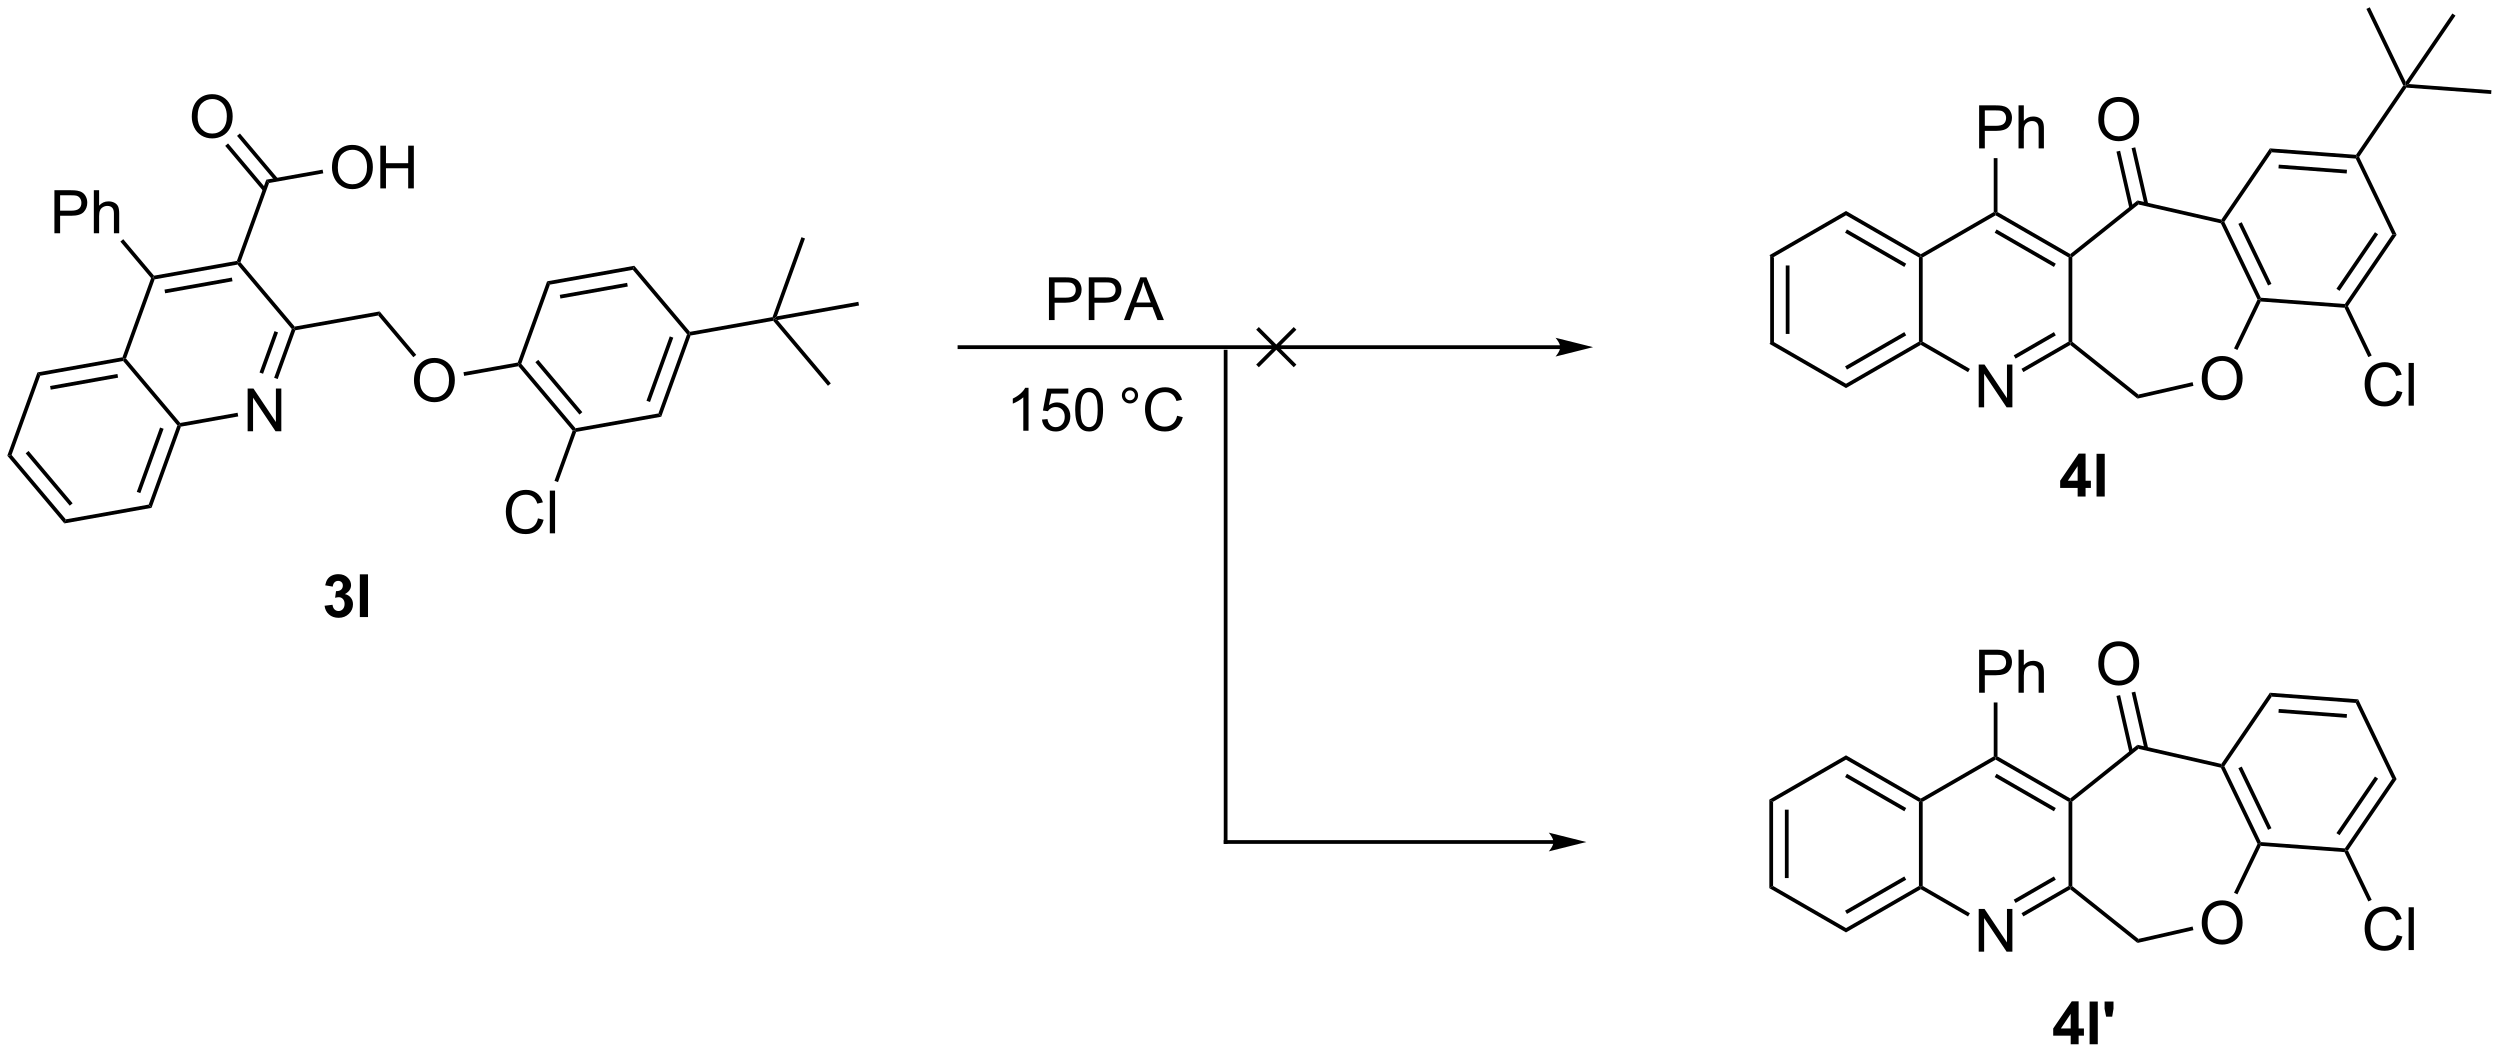 <?xml version="1.0" encoding="UTF-8"?>
<!DOCTYPE svg PUBLIC '-//W3C//DTD SVG 1.0//EN'
          'http://www.w3.org/TR/2001/REC-SVG-20010904/DTD/svg10.dtd'>
<svg stroke-dasharray="none" shape-rendering="auto" xmlns="http://www.w3.org/2000/svg" font-family="'Dialog'" text-rendering="auto" width="913" fill-opacity="1" color-interpolation="auto" color-rendering="auto" preserveAspectRatio="xMidYMid meet" font-size="12px" viewBox="0 0 913 385" fill="black" xmlns:xlink="http://www.w3.org/1999/xlink" stroke="black" image-rendering="auto" stroke-miterlimit="10" stroke-linecap="square" stroke-linejoin="miter" font-style="normal" stroke-width="1" height="385" stroke-dashoffset="0" font-weight="normal" stroke-opacity="1"
><!--Generated by the Batik Graphics2D SVG Generator--><defs id="genericDefs"
  /><g
  ><defs id="defs1"
    ><clipPath clipPathUnits="userSpaceOnUse" id="clipPath1"
      ><path d="M0.646 0.646 L342.837 0.646 L342.837 144.653 L0.646 144.653 L0.646 0.646 Z"
      /></clipPath
      ><clipPath clipPathUnits="userSpaceOnUse" id="clipPath2"
      ><path d="M-1.16 18.027 L-1.16 158.03 L331.517 158.03 L331.517 18.027 Z"
      /></clipPath
    ></defs
    ><g transform="scale(2.667,2.667) translate(-0.646,-0.646) matrix(1.029,0,0,1.029,1.839,-17.896)"
    ><path d="M234.407 52.01 L234.907 52.299 L234.907 63.51 L234.407 63.799 ZM236.477 53.35 L236.477 62.459 L236.977 62.459 L236.977 53.35 Z" stroke="none" clip-path="url(#clipPath2)"
    /></g
    ><g transform="matrix(2.743,0,0,2.743,3.181,-49.446)"
    ><path d="M234.407 63.799 L234.907 63.51 L244.616 69.116 L244.616 69.693 Z" stroke="none" clip-path="url(#clipPath2)"
    /></g
    ><g transform="matrix(2.743,0,0,2.743,3.181,-49.446)"
    ><path d="M244.616 69.693 L244.616 69.116 L254.325 63.51 L254.575 63.655 L254.575 63.943 ZM244.741 67.231 L252.63 62.676 L252.38 62.243 L244.491 66.798 Z" stroke="none" clip-path="url(#clipPath2)"
    /></g
    ><g transform="matrix(2.743,0,0,2.743,3.181,-49.446)"
    ><path d="M254.825 63.51 L254.575 63.655 L254.325 63.51 L254.325 52.299 L254.575 52.155 L254.825 52.299 Z" stroke="none" clip-path="url(#clipPath2)"
    /></g
    ><g transform="matrix(2.743,0,0,2.743,3.181,-49.446)"
    ><path d="M254.575 51.866 L254.575 52.155 L254.325 52.299 L244.616 46.693 L244.616 46.116 ZM252.63 53.133 L244.741 48.578 L244.491 49.011 L252.38 53.566 Z" stroke="none" clip-path="url(#clipPath2)"
    /></g
    ><g transform="matrix(2.743,0,0,2.743,3.181,-49.446)"
    ><path d="M244.616 46.116 L244.616 46.693 L234.907 52.299 L234.407 52.01 Z" stroke="none" clip-path="url(#clipPath2)"
    /></g
    ><g transform="matrix(2.743,0,0,2.743,3.181,-49.446)"
    ><path d="M262.283 72.255 L262.283 66.564 L263.057 66.564 L266.046 71.031 L266.046 66.564 L266.768 66.564 L266.768 72.255 L265.994 72.255 L263.005 67.783 L263.005 72.255 L262.283 72.255 Z" stroke="none" clip-path="url(#clipPath2)"
    /></g
    ><g transform="matrix(2.743,0,0,2.743,3.181,-49.446)"
    ><path d="M254.575 63.943 L254.575 63.655 L254.825 63.51 L261.112 67.14 L260.862 67.573 Z" stroke="none" clip-path="url(#clipPath2)"
    /></g
    ><g transform="matrix(2.743,0,0,2.743,3.181,-49.446)"
    ><path d="M268.228 67.561 L267.978 67.128 L274.244 63.51 L274.494 63.655 L274.471 63.956 ZM267.192 65.769 L272.549 62.676 L272.299 62.243 L266.942 65.335 Z" stroke="none" clip-path="url(#clipPath2)"
    /></g
    ><g transform="matrix(2.743,0,0,2.743,3.181,-49.446)"
    ><path d="M274.744 63.534 L274.494 63.655 L274.244 63.51 L274.244 52.299 L274.494 52.155 L274.744 52.275 Z" stroke="none" clip-path="url(#clipPath2)"
    /></g
    ><g transform="matrix(2.743,0,0,2.743,3.181,-49.446)"
    ><path d="M274.471 51.853 L274.494 52.155 L274.244 52.299 L264.534 46.693 L264.534 46.405 L264.784 46.26 ZM272.549 53.133 L264.659 48.578 L264.409 49.011 L272.299 53.566 Z" stroke="none" clip-path="url(#clipPath2)"
    /></g
    ><g transform="matrix(2.743,0,0,2.743,3.181,-49.446)"
    ><path d="M264.284 46.26 L264.534 46.405 L264.534 46.693 L254.825 52.299 L254.575 52.155 L254.575 51.866 Z" stroke="none" clip-path="url(#clipPath2)"
    /></g
    ><g transform="matrix(2.743,0,0,2.743,3.181,-49.446)"
    ><path d="M291.977 68.444 Q291.977 67.026 292.738 66.226 Q293.498 65.424 294.702 65.424 Q295.488 65.424 296.12 65.802 Q296.754 66.177 297.085 66.85 Q297.419 67.523 297.419 68.377 Q297.419 69.244 297.07 69.927 Q296.72 70.61 296.079 70.962 Q295.439 71.314 294.697 71.314 Q293.894 71.314 293.26 70.926 Q292.629 70.535 292.303 69.865 Q291.977 69.192 291.977 68.444 ZM292.753 68.454 Q292.753 69.484 293.304 70.077 Q293.858 70.667 294.694 70.667 Q295.543 70.667 296.091 70.069 Q296.643 69.472 296.643 68.374 Q296.643 67.678 296.407 67.161 Q296.172 66.643 295.719 66.358 Q295.269 66.071 294.704 66.071 Q293.905 66.071 293.328 66.622 Q292.753 67.171 292.753 68.454 Z" stroke="none" clip-path="url(#clipPath2)"
    /></g
    ><g transform="matrix(2.743,0,0,2.743,3.181,-49.446)"
    ><path d="M274.471 63.956 L274.494 63.655 L274.744 63.534 L283.547 70.554 L283.423 71.095 Z" stroke="none" clip-path="url(#clipPath2)"
    /></g
    ><g transform="matrix(2.743,0,0,2.743,3.181,-49.446)"
    ><path d="M283.423 71.095 L283.547 70.554 L290.76 68.908 L290.871 69.395 Z" stroke="none" clip-path="url(#clipPath2)"
    /></g
    ><g transform="matrix(2.743,0,0,2.743,3.181,-49.446)"
    ><path d="M296.727 64.626 L296.277 64.409 L299.409 57.905 L299.686 57.905 L299.837 58.167 Z" stroke="none" clip-path="url(#clipPath2)"
    /></g
    ><g transform="matrix(2.743,0,0,2.743,3.181,-49.446)"
    ><path d="M299.849 57.666 L299.686 57.905 L299.409 57.905 L294.524 47.761 L294.697 47.544 L294.984 47.565 ZM301.258 55.821 L297.305 47.614 L296.855 47.831 L300.807 56.038 Z" stroke="none" clip-path="url(#clipPath2)"
    /></g
    ><g transform="matrix(2.743,0,0,2.743,3.181,-49.446)"
    ><path d="M294.586 47.262 L294.697 47.544 L294.524 47.761 L283.547 45.255 L283.423 44.714 Z" stroke="none" clip-path="url(#clipPath2)"
    /></g
    ><g transform="matrix(2.743,0,0,2.743,3.181,-49.446)"
    ><path d="M283.423 44.714 L283.547 45.255 L274.744 52.275 L274.494 52.155 L274.471 51.853 Z" stroke="none" clip-path="url(#clipPath2)"
    /></g
    ><g transform="matrix(2.743,0,0,2.743,3.181,-49.446)"
    ><path d="M299.837 58.167 L299.686 57.905 L299.849 57.666 L311.029 58.504 L311.154 58.764 L310.991 59.003 Z" stroke="none" clip-path="url(#clipPath2)"
    /></g
    ><g transform="matrix(2.743,0,0,2.743,3.181,-49.446)"
    ><path d="M311.442 58.786 L311.154 58.764 L311.029 58.504 L317.344 49.241 L317.92 49.284 ZM310.324 56.751 L315.455 49.224 L315.042 48.943 L309.91 56.47 Z" stroke="none" clip-path="url(#clipPath2)"
    /></g
    ><g transform="matrix(2.743,0,0,2.743,3.181,-49.446)"
    ><path d="M317.92 49.284 L317.344 49.241 L312.48 39.14 L312.643 38.901 L312.93 38.923 Z" stroke="none" clip-path="url(#clipPath2)"
    /></g
    ><g transform="matrix(2.743,0,0,2.743,3.181,-49.446)"
    ><path d="M312.517 38.641 L312.643 38.901 L312.48 39.14 L301.3 38.302 L301.05 37.782 ZM311.315 40.627 L302.231 39.946 L302.193 40.445 L311.277 41.125 Z" stroke="none" clip-path="url(#clipPath2)"
    /></g
    ><g transform="matrix(2.743,0,0,2.743,3.181,-49.446)"
    ><path d="M301.05 37.782 L301.3 38.302 L294.984 47.565 L294.697 47.544 L294.586 47.262 Z" stroke="none" clip-path="url(#clipPath2)"
    /></g
    ><g transform="matrix(2.743,0,0,2.743,3.181,-49.446)"
    ><path d="M278.207 33.955 Q278.207 32.537 278.968 31.737 Q279.729 30.935 280.932 30.935 Q281.719 30.935 282.35 31.313 Q282.984 31.688 283.315 32.361 Q283.649 33.034 283.649 33.888 Q283.649 34.755 283.3 35.438 Q282.95 36.121 282.309 36.473 Q281.67 36.825 280.927 36.825 Q280.125 36.825 279.49 36.437 Q278.859 36.046 278.533 35.376 Q278.207 34.703 278.207 33.955 ZM278.983 33.965 Q278.983 34.995 279.534 35.588 Q280.088 36.178 280.924 36.178 Q281.773 36.178 282.322 35.58 Q282.873 34.982 282.873 33.885 Q282.873 33.189 282.637 32.671 Q282.402 32.154 281.949 31.869 Q281.499 31.582 280.935 31.582 Q280.135 31.582 279.558 32.133 Q278.983 32.682 278.983 33.965 Z" stroke="none" clip-path="url(#clipPath2)"
    /></g
    ><g transform="matrix(2.743,0,0,2.743,3.181,-49.446)"
    ><path d="M284.848 45.184 L283.126 37.641 L282.639 37.752 L284.361 45.296 ZM282.831 45.645 L281.109 38.101 L280.622 38.213 L282.343 45.756 Z" stroke="none" clip-path="url(#clipPath2)"
    /></g
    ><g transform="matrix(2.743,0,0,2.743,3.181,-49.446)"
    ><path d="M138.496 60.642 L138.496 54.951 L140.644 54.951 Q141.211 54.951 141.509 55.005 Q141.928 55.075 142.21 55.272 Q142.495 55.466 142.668 55.821 Q142.841 56.173 142.841 56.597 Q142.841 57.322 142.378 57.826 Q141.917 58.328 140.709 58.328 L139.249 58.328 L139.249 60.642 L138.496 60.642 ZM139.249 57.656 L140.722 57.656 Q141.452 57.656 141.757 57.384 Q142.065 57.112 142.065 56.62 Q142.065 56.263 141.884 56.01 Q141.703 55.753 141.408 55.673 Q141.219 55.621 140.706 55.621 L139.249 55.621 L139.249 57.656 ZM143.799 60.642 L143.799 54.951 L145.947 54.951 Q146.514 54.951 146.811 55.005 Q147.231 55.075 147.512 55.272 Q147.797 55.466 147.971 55.821 Q148.144 56.173 148.144 56.597 Q148.144 57.322 147.681 57.826 Q147.22 58.328 146.012 58.328 L144.552 58.328 L144.552 60.642 L143.799 60.642 ZM144.552 57.656 L146.024 57.656 Q146.754 57.656 147.06 57.384 Q147.368 57.112 147.368 56.62 Q147.368 56.263 147.186 56.01 Q147.005 55.753 146.71 55.673 Q146.521 55.621 146.009 55.621 L144.552 55.621 L144.552 57.656 ZM148.475 60.642 L150.662 54.951 L151.475 54.951 L153.804 60.642 L152.945 60.642 L152.282 58.918 L149.901 58.918 L149.278 60.642 L148.475 60.642 ZM150.119 58.305 L152.049 58.305 L151.454 56.729 Q151.182 56.01 151.05 55.549 Q150.941 56.095 150.745 56.636 L150.119 58.305 Z" stroke="none" clip-path="url(#clipPath2)"
    /></g
    ><g transform="matrix(2.743,0,0,2.743,3.181,-49.446)"
    ><path d="M135.779 75.376 L135.081 75.376 L135.081 70.922 Q134.827 71.163 134.418 71.404 Q134.009 71.644 133.683 71.766 L133.683 71.091 Q134.268 70.814 134.706 70.423 Q135.145 70.03 135.329 69.662 L135.779 69.662 L135.779 75.376 ZM137.569 73.886 L138.301 73.823 Q138.384 74.359 138.679 74.628 Q138.977 74.897 139.396 74.897 Q139.901 74.897 140.25 74.517 Q140.599 74.137 140.599 73.508 Q140.599 72.91 140.263 72.566 Q139.929 72.219 139.386 72.219 Q139.047 72.219 138.775 72.374 Q138.503 72.527 138.348 72.77 L137.693 72.685 L138.244 69.763 L141.073 69.763 L141.073 70.431 L138.803 70.431 L138.495 71.96 Q139.008 71.603 139.572 71.603 Q140.317 71.603 140.83 72.121 Q141.342 72.636 141.342 73.446 Q141.342 74.219 140.892 74.781 Q140.343 75.475 139.396 75.475 Q138.62 75.475 138.128 75.04 Q137.639 74.602 137.569 73.886 ZM141.99 72.568 Q141.99 71.559 142.197 70.946 Q142.404 70.33 142.813 69.996 Q143.225 69.662 143.846 69.662 Q144.304 69.662 144.648 69.846 Q144.995 70.03 145.22 70.379 Q145.445 70.726 145.572 71.225 Q145.701 71.722 145.701 72.568 Q145.701 73.57 145.494 74.186 Q145.29 74.802 144.878 75.138 Q144.47 75.475 143.846 75.475 Q143.023 75.475 142.552 74.882 Q141.99 74.173 141.99 72.568 ZM142.707 72.568 Q142.707 73.971 143.036 74.434 Q143.364 74.897 143.846 74.897 Q144.327 74.897 144.653 74.432 Q144.982 73.966 144.982 72.568 Q144.982 71.163 144.653 70.703 Q144.327 70.239 143.838 70.239 Q143.357 70.239 143.07 70.648 Q142.707 71.168 142.707 72.568 Z" stroke="none" clip-path="url(#clipPath2)"
    /></g
    ><g transform="matrix(2.743,0,0,2.743,3.181,-49.446)"
    ><path d="M148.206 70.664 Q148.206 70.216 148.522 69.903 Q148.84 69.587 149.283 69.587 Q149.733 69.587 150.046 69.903 Q150.362 70.216 150.362 70.664 Q150.362 71.109 150.044 71.427 Q149.728 71.743 149.283 71.743 Q148.84 71.743 148.522 71.43 Q148.206 71.114 148.206 70.664 ZM148.631 70.664 Q148.631 70.935 148.822 71.127 Q149.014 71.318 149.285 71.318 Q149.555 71.318 149.746 71.127 Q149.938 70.935 149.938 70.664 Q149.938 70.392 149.746 70.2 Q149.555 70.006 149.285 70.006 Q149.014 70.006 148.822 70.2 Q148.631 70.392 148.631 70.664 ZM155.562 73.381 L156.315 73.57 Q156.08 74.499 155.464 74.988 Q154.848 75.475 153.96 75.475 Q153.039 75.475 152.462 75.099 Q151.888 74.724 151.585 74.015 Q151.285 73.303 151.285 72.488 Q151.285 71.598 151.624 70.938 Q151.965 70.275 152.591 69.931 Q153.218 69.587 153.971 69.587 Q154.825 69.587 155.407 70.022 Q155.989 70.457 156.22 71.246 L155.477 71.419 Q155.28 70.798 154.903 70.516 Q154.527 70.231 153.955 70.231 Q153.3 70.231 152.858 70.547 Q152.418 70.86 152.239 71.391 Q152.061 71.921 152.061 72.483 Q152.061 73.21 152.273 73.751 Q152.485 74.292 152.93 74.561 Q153.378 74.828 153.898 74.828 Q154.53 74.828 154.967 74.463 Q155.407 74.098 155.562 73.381 Z" stroke="none" clip-path="url(#clipPath2)"
    /></g
    ><g transform="matrix(2.743,0,0,2.743,3.181,-49.446)"
    ><path d="M-0.188 78.697 L0.381 78.595 L7.604 87.17 L7.407 87.713 ZM2.259 78.388 L8.127 85.355 L8.51 85.033 L2.641 78.065 Z" stroke="none" clip-path="url(#clipPath2)"
    /></g
    ><g transform="matrix(2.743,0,0,2.743,3.181,-49.446)"
    ><path d="M7.407 87.713 L7.604 87.17 L18.641 85.203 L19.013 85.644 Z" stroke="none" clip-path="url(#clipPath2)"
    /></g
    ><g transform="matrix(2.743,0,0,2.743,3.181,-49.446)"
    ><path d="M19.013 85.644 L18.641 85.203 L22.456 74.66 L22.74 74.609 L22.926 74.83 ZM17.522 83.68 L20.622 75.114 L20.151 74.944 L17.052 83.51 Z" stroke="none" clip-path="url(#clipPath2)"
    /></g
    ><g transform="matrix(2.743,0,0,2.743,3.181,-49.446)"
    ><path d="M22.838 74.338 L22.74 74.609 L22.456 74.66 L15.233 66.085 L15.331 65.814 L15.615 65.763 Z" stroke="none" clip-path="url(#clipPath2)"
    /></g
    ><g transform="matrix(2.743,0,0,2.743,3.181,-49.446)"
    ><path d="M15.145 65.593 L15.331 65.814 L15.233 66.085 L4.196 68.053 L3.824 67.611 ZM14.474 67.815 L5.506 69.414 L5.593 69.906 L14.562 68.308 Z" stroke="none" clip-path="url(#clipPath2)"
    /></g
    ><g transform="matrix(2.743,0,0,2.743,3.181,-49.446)"
    ><path d="M3.824 67.611 L4.196 68.053 L0.381 78.595 L-0.188 78.697 Z" stroke="none" clip-path="url(#clipPath2)"
    /></g
    ><g transform="matrix(2.743,0,0,2.743,3.181,-49.446)"
    ><path d="M31.81 75.441 L31.81 69.751 L32.584 69.751 L35.573 74.217 L35.573 69.751 L36.295 69.751 L36.295 75.441 L35.521 75.441 L32.532 70.969 L32.532 75.441 L31.81 75.441 Z" stroke="none" clip-path="url(#clipPath2)"
    /></g
    ><g transform="matrix(2.743,0,0,2.743,3.181,-49.446)"
    ><path d="M22.926 74.83 L22.74 74.609 L22.838 74.338 L30.47 72.978 L30.558 73.47 Z" stroke="none" clip-path="url(#clipPath2)"
    /></g
    ><g transform="matrix(2.743,0,0,2.743,3.181,-49.446)"
    ><path d="M35.81 68.492 L35.34 68.322 L37.69 61.828 L37.974 61.778 L38.16 61.998 ZM33.864 67.788 L35.856 62.282 L35.386 62.112 L33.394 67.618 Z" stroke="none" clip-path="url(#clipPath2)"
    /></g
    ><g transform="matrix(2.743,0,0,2.743,3.181,-49.446)"
    ><path d="M38.072 61.506 L37.974 61.778 L37.69 61.828 L30.467 53.253 L30.566 52.982 L30.85 52.931 Z" stroke="none" clip-path="url(#clipPath2)"
    /></g
    ><g transform="matrix(2.743,0,0,2.743,3.181,-49.446)"
    ><path d="M30.38 52.761 L30.566 52.982 L30.467 53.253 L19.43 55.221 L19.244 55 L19.342 54.729 ZM29.709 54.983 L20.74 56.582 L20.828 57.074 L29.796 55.476 Z" stroke="none" clip-path="url(#clipPath2)"
    /></g
    ><g transform="matrix(2.743,0,0,2.743,3.181,-49.446)"
    ><path d="M18.96 55.051 L19.244 55 L19.43 55.221 L15.615 65.763 L15.331 65.814 L15.145 65.593 Z" stroke="none" clip-path="url(#clipPath2)"
    /></g
    ><g transform="matrix(2.743,0,0,2.743,3.181,-49.446)"
    ><path d="M30.85 52.931 L30.566 52.982 L30.38 52.761 L34.291 41.951 L34.663 42.392 Z" stroke="none" clip-path="url(#clipPath2)"
    /></g
    ><g transform="matrix(2.743,0,0,2.743,3.181,-49.446)"
    ><path d="M38.16 61.998 L37.974 61.778 L38.072 61.506 L49.39 59.489 L49.194 60.031 Z" stroke="none" clip-path="url(#clipPath2)"
    /></g
    ><g transform="matrix(2.743,0,0,2.743,3.181,-49.446)"
    ><path d="M43.04 40.339 Q43.04 38.921 43.8 38.121 Q44.561 37.319 45.765 37.319 Q46.551 37.319 47.183 37.697 Q47.817 38.072 48.148 38.745 Q48.482 39.418 48.482 40.272 Q48.482 41.139 48.133 41.822 Q47.783 42.505 47.141 42.857 Q46.502 43.209 45.76 43.209 Q44.957 43.209 44.323 42.821 Q43.692 42.43 43.366 41.76 Q43.04 41.087 43.04 40.339 ZM43.816 40.349 Q43.816 41.379 44.367 41.972 Q44.921 42.562 45.757 42.562 Q46.606 42.562 47.154 41.964 Q47.706 41.366 47.706 40.269 Q47.706 39.573 47.47 39.055 Q47.235 38.538 46.782 38.253 Q46.331 37.966 45.767 37.966 Q44.968 37.966 44.391 38.517 Q43.816 39.066 43.816 40.349 ZM49.474 43.111 L49.474 37.42 L50.227 37.42 L50.227 39.757 L53.185 39.757 L53.185 37.42 L53.938 37.42 L53.938 43.111 L53.185 43.111 L53.185 40.427 L50.227 40.427 L50.227 43.111 L49.474 43.111 Z" stroke="none" clip-path="url(#clipPath2)"
    /></g
    ><g transform="matrix(2.743,0,0,2.743,3.181,-49.446)"
    ><path d="M34.663 42.392 L34.291 41.951 L41.792 40.614 L41.88 41.106 Z" stroke="none" clip-path="url(#clipPath2)"
    /></g
    ><g transform="matrix(2.743,0,0,2.743,3.181,-49.446)"
    ><path d="M24.375 33.585 Q24.375 32.167 25.135 31.367 Q25.896 30.565 27.099 30.565 Q27.886 30.565 28.518 30.943 Q29.152 31.318 29.483 31.991 Q29.817 32.664 29.817 33.518 Q29.817 34.385 29.468 35.068 Q29.118 35.751 28.476 36.103 Q27.837 36.455 27.094 36.455 Q26.292 36.455 25.658 36.067 Q25.027 35.676 24.701 35.006 Q24.375 34.333 24.375 33.585 ZM25.151 33.595 Q25.151 34.625 25.702 35.218 Q26.256 35.808 27.092 35.808 Q27.941 35.808 28.489 35.21 Q29.041 34.612 29.041 33.515 Q29.041 32.819 28.805 32.301 Q28.57 31.784 28.117 31.499 Q27.666 31.212 27.102 31.212 Q26.302 31.212 25.725 31.763 Q25.151 32.312 25.151 33.595 Z" stroke="none" clip-path="url(#clipPath2)"
    /></g
    ><g transform="matrix(2.743,0,0,2.743,3.181,-49.446)"
    ><path d="M35.841 41.802 L30.783 35.796 L30.4 36.118 L35.459 42.124 ZM34.263 43.13 L29.205 37.125 L28.823 37.447 L33.881 43.453 Z" stroke="none" clip-path="url(#clipPath2)"
    /></g
    ><g transform="matrix(2.743,0,0,2.743,3.181,-49.446)"
    ><path d="M53.955 68.704 Q53.955 67.285 54.716 66.486 Q55.477 65.683 56.68 65.683 Q57.467 65.683 58.098 66.061 Q58.732 66.436 59.063 67.109 Q59.397 67.782 59.397 68.636 Q59.397 69.503 59.048 70.186 Q58.699 70.87 58.057 71.222 Q57.417 71.573 56.675 71.573 Q55.873 71.573 55.239 71.185 Q54.607 70.794 54.281 70.124 Q53.955 69.451 53.955 68.704 ZM54.731 68.714 Q54.731 69.744 55.282 70.336 Q55.836 70.927 56.672 70.927 Q57.521 70.927 58.07 70.329 Q58.621 69.731 58.621 68.634 Q58.621 67.938 58.385 67.42 Q58.15 66.902 57.697 66.618 Q57.247 66.33 56.682 66.33 Q55.883 66.33 55.306 66.882 Q54.731 67.43 54.731 68.714 Z" stroke="none" clip-path="url(#clipPath2)"
    /></g
    ><g transform="matrix(2.743,0,0,2.743,3.181,-49.446)"
    ><path d="M49.194 60.031 L49.39 59.489 L54.256 65.266 L53.874 65.588 Z" stroke="none" clip-path="url(#clipPath2)"
    /></g
    ><g transform="matrix(2.743,0,0,2.743,3.181,-49.446)"
    ><path d="M60.634 68.073 L60.546 67.581 L67.771 66.293 L67.957 66.514 L67.859 66.785 Z" stroke="none" clip-path="url(#clipPath2)"
    /></g
    ><g transform="matrix(2.743,0,0,2.743,3.181,-49.446)"
    ><path d="M67.859 66.785 L67.957 66.514 L68.241 66.463 L75.464 75.038 L75.366 75.309 L75.081 75.36 ZM70.119 66.255 L75.988 73.223 L76.37 72.901 L70.501 65.933 Z" stroke="none" clip-path="url(#clipPath2)"
    /></g
    ><g transform="matrix(2.743,0,0,2.743,3.181,-49.446)"
    ><path d="M75.552 75.53 L75.366 75.309 L75.464 75.038 L86.501 73.07 L86.873 73.512 Z" stroke="none" clip-path="url(#clipPath2)"
    /></g
    ><g transform="matrix(2.743,0,0,2.743,3.181,-49.446)"
    ><path d="M86.873 73.512 L86.501 73.07 L90.316 62.528 L90.6 62.477 L90.786 62.698 ZM85.382 71.548 L88.482 62.982 L88.012 62.812 L84.912 71.378 Z" stroke="none" clip-path="url(#clipPath2)"
    /></g
    ><g transform="matrix(2.743,0,0,2.743,3.181,-49.446)"
    ><path d="M90.698 62.206 L90.6 62.477 L90.316 62.528 L83.093 53.953 L83.29 53.41 Z" stroke="none" clip-path="url(#clipPath2)"
    /></g
    ><g transform="matrix(2.743,0,0,2.743,3.181,-49.446)"
    ><path d="M83.29 53.41 L83.093 53.953 L72.056 55.921 L71.684 55.479 ZM82.334 55.683 L73.366 57.282 L73.454 57.774 L82.422 56.176 Z" stroke="none" clip-path="url(#clipPath2)"
    /></g
    ><g transform="matrix(2.743,0,0,2.743,3.181,-49.446)"
    ><path d="M71.684 55.479 L72.056 55.921 L68.241 66.463 L67.957 66.514 L67.771 66.293 Z" stroke="none" clip-path="url(#clipPath2)"
    /></g
    ><g transform="matrix(2.743,0,0,2.743,3.181,-49.446)"
    ><path d="M90.786 62.698 L90.6 62.477 L90.698 62.206 L101.696 60.245 L101.882 60.466 L101.784 60.738 Z" stroke="none" clip-path="url(#clipPath2)"
    /></g
    ><g transform="matrix(2.743,0,0,2.743,3.181,-49.446)"
    ><path d="M312.93 38.923 L312.643 38.901 L312.517 38.641 L318.81 29.411 L319.098 29.432 L319.224 29.692 Z" stroke="none" clip-path="url(#clipPath2)"
    /></g
    ><g transform="matrix(2.743,0,0,2.743,3.181,-49.446)"
    ><path d="M42.055 98.673 L43.111 98.546 Q43.16 98.95 43.38 99.165 Q43.602 99.377 43.918 99.377 Q44.255 99.377 44.485 99.121 Q44.718 98.864 44.718 98.43 Q44.718 98.018 44.495 97.777 Q44.275 97.537 43.957 97.537 Q43.747 97.537 43.455 97.617 L43.577 96.729 Q44.019 96.74 44.252 96.538 Q44.485 96.333 44.485 95.994 Q44.485 95.707 44.314 95.536 Q44.143 95.365 43.859 95.365 Q43.579 95.365 43.38 95.559 Q43.183 95.754 43.142 96.126 L42.135 95.956 Q42.241 95.441 42.451 95.132 Q42.663 94.822 43.041 94.646 Q43.421 94.47 43.89 94.47 Q44.694 94.47 45.178 94.982 Q45.58 95.402 45.58 95.93 Q45.58 96.677 44.759 97.125 Q45.248 97.229 45.541 97.594 Q45.836 97.959 45.836 98.476 Q45.836 99.224 45.287 99.754 Q44.741 100.282 43.926 100.282 Q43.152 100.282 42.642 99.837 Q42.135 99.392 42.055 98.673 ZM46.748 100.184 L46.748 94.493 L47.837 94.493 L47.837 100.184 L46.748 100.184 Z" stroke="none" clip-path="url(#clipPath2)"
    /></g
    ><g transform="matrix(2.743,0,0,2.743,3.181,-49.446)"
    ><path d="M162.27 130.132 L162.27 64.846 L162.27 64.596 L161.77 64.596 L161.77 64.846 L161.77 130.132 L161.77 130.382 L162.27 130.382 L162.27 130.132 Z" stroke="none" clip-path="url(#clipPath2)"
    /></g
    ><g transform="matrix(2.743,0,0,2.743,3.181,-49.446)"
    ><path d="M205.665 129.882 L162.02 129.882 L161.77 129.882 L161.77 130.382 L162.02 130.382 L205.665 130.382 L205.915 130.382 L205.915 129.882 L205.665 129.882 ZM210.04 130.132 L205.04 128.882 C205.04 128.882 205.665 129.585 205.665 130.132 C205.665 130.679 205.04 131.382 205.04 131.382 Z" stroke="none" clip-path="url(#clipPath2)"
    /></g
    ><g transform="matrix(2.743,0,0,2.743,3.181,-49.446)"
    ><path d="M234.407 124.484 L234.907 124.773 L234.907 135.984 L234.407 136.273 ZM236.477 125.824 L236.477 134.934 L236.977 134.934 L236.977 125.824 Z" stroke="none" clip-path="url(#clipPath2)"
    /></g
    ><g transform="matrix(2.743,0,0,2.743,3.181,-49.446)"
    ><path d="M234.407 136.273 L234.907 135.984 L244.616 141.59 L244.616 142.167 Z" stroke="none" clip-path="url(#clipPath2)"
    /></g
    ><g transform="matrix(2.743,0,0,2.743,3.181,-49.446)"
    ><path d="M244.616 142.167 L244.616 141.59 L254.325 135.984 L254.575 136.129 L254.575 136.417 ZM244.741 139.705 L252.63 135.15 L252.38 134.717 L244.491 139.272 Z" stroke="none" clip-path="url(#clipPath2)"
    /></g
    ><g transform="matrix(2.743,0,0,2.743,3.181,-49.446)"
    ><path d="M254.825 135.984 L254.575 136.129 L254.325 135.984 L254.325 124.773 L254.575 124.629 L254.825 124.773 Z" stroke="none" clip-path="url(#clipPath2)"
    /></g
    ><g transform="matrix(2.743,0,0,2.743,3.181,-49.446)"
    ><path d="M254.575 124.34 L254.575 124.629 L254.325 124.773 L244.616 119.167 L244.616 118.59 ZM252.63 125.607 L244.741 121.052 L244.491 121.485 L252.38 126.04 Z" stroke="none" clip-path="url(#clipPath2)"
    /></g
    ><g transform="matrix(2.743,0,0,2.743,3.181,-49.446)"
    ><path d="M244.616 118.59 L244.616 119.167 L234.907 124.773 L234.407 124.484 Z" stroke="none" clip-path="url(#clipPath2)"
    /></g
    ><g transform="matrix(2.743,0,0,2.743,3.181,-49.446)"
    ><path d="M262.283 144.729 L262.283 139.038 L263.057 139.038 L266.046 143.505 L266.046 139.038 L266.768 139.038 L266.768 144.729 L265.994 144.729 L263.005 140.257 L263.005 144.729 L262.283 144.729 Z" stroke="none" clip-path="url(#clipPath2)"
    /></g
    ><g transform="matrix(2.743,0,0,2.743,3.181,-49.446)"
    ><path d="M254.575 136.417 L254.575 136.129 L254.825 135.984 L261.112 139.614 L260.862 140.047 Z" stroke="none" clip-path="url(#clipPath2)"
    /></g
    ><g transform="matrix(2.743,0,0,2.743,3.181,-49.446)"
    ><path d="M268.228 140.035 L267.978 139.602 L274.244 135.984 L274.494 136.129 L274.471 136.43 ZM267.192 138.243 L272.549 135.15 L272.299 134.717 L266.942 137.81 Z" stroke="none" clip-path="url(#clipPath2)"
    /></g
    ><g transform="matrix(2.743,0,0,2.743,3.181,-49.446)"
    ><path d="M274.744 136.008 L274.494 136.129 L274.244 135.984 L274.244 124.773 L274.494 124.629 L274.744 124.749 Z" stroke="none" clip-path="url(#clipPath2)"
    /></g
    ><g transform="matrix(2.743,0,0,2.743,3.181,-49.446)"
    ><path d="M274.471 124.327 L274.494 124.629 L274.244 124.773 L264.534 119.167 L264.534 118.879 L264.784 118.734 ZM272.549 125.607 L264.659 121.052 L264.409 121.485 L272.299 126.04 Z" stroke="none" clip-path="url(#clipPath2)"
    /></g
    ><g transform="matrix(2.743,0,0,2.743,3.181,-49.446)"
    ><path d="M264.284 118.734 L264.534 118.879 L264.534 119.167 L254.825 124.773 L254.575 124.629 L254.575 124.34 Z" stroke="none" clip-path="url(#clipPath2)"
    /></g
    ><g transform="matrix(2.743,0,0,2.743,3.181,-49.446)"
    ><path d="M291.977 140.918 Q291.977 139.5 292.738 138.7 Q293.498 137.898 294.702 137.898 Q295.488 137.898 296.12 138.276 Q296.754 138.651 297.085 139.324 Q297.419 139.997 297.419 140.851 Q297.419 141.718 297.07 142.401 Q296.72 143.084 296.079 143.436 Q295.439 143.788 294.697 143.788 Q293.894 143.788 293.26 143.4 Q292.629 143.009 292.303 142.339 Q291.977 141.666 291.977 140.918 ZM292.753 140.929 Q292.753 141.958 293.304 142.551 Q293.858 143.141 294.694 143.141 Q295.543 143.141 296.091 142.543 Q296.643 141.946 296.643 140.848 Q296.643 140.152 296.407 139.635 Q296.172 139.117 295.719 138.832 Q295.269 138.545 294.704 138.545 Q293.905 138.545 293.328 139.096 Q292.753 139.645 292.753 140.929 Z" stroke="none" clip-path="url(#clipPath2)"
    /></g
    ><g transform="matrix(2.743,0,0,2.743,3.181,-49.446)"
    ><path d="M274.471 136.43 L274.494 136.129 L274.744 136.008 L283.547 143.028 L283.423 143.569 Z" stroke="none" clip-path="url(#clipPath2)"
    /></g
    ><g transform="matrix(2.743,0,0,2.743,3.181,-49.446)"
    ><path d="M283.423 143.569 L283.547 143.028 L290.76 141.382 L290.871 141.869 Z" stroke="none" clip-path="url(#clipPath2)"
    /></g
    ><g transform="matrix(2.743,0,0,2.743,3.181,-49.446)"
    ><path d="M296.727 137.1 L296.277 136.883 L299.409 130.379 L299.686 130.379 L299.837 130.641 Z" stroke="none" clip-path="url(#clipPath2)"
    /></g
    ><g transform="matrix(2.743,0,0,2.743,3.181,-49.446)"
    ><path d="M299.849 130.14 L299.686 130.379 L299.409 130.379 L294.524 120.234 L294.697 120.017 L294.984 120.039 ZM301.258 128.295 L297.305 120.088 L296.855 120.305 L300.807 128.512 Z" stroke="none" clip-path="url(#clipPath2)"
    /></g
    ><g transform="matrix(2.743,0,0,2.743,3.181,-49.446)"
    ><path d="M294.586 119.736 L294.697 120.017 L294.524 120.234 L283.547 117.729 L283.423 117.188 Z" stroke="none" clip-path="url(#clipPath2)"
    /></g
    ><g transform="matrix(2.743,0,0,2.743,3.181,-49.446)"
    ><path d="M283.423 117.188 L283.547 117.729 L274.744 124.749 L274.494 124.629 L274.471 124.327 Z" stroke="none" clip-path="url(#clipPath2)"
    /></g
    ><g transform="matrix(2.743,0,0,2.743,3.181,-49.446)"
    ><path d="M299.837 130.641 L299.686 130.379 L299.849 130.14 L311.029 130.978 L311.154 131.238 L310.991 131.477 Z" stroke="none" clip-path="url(#clipPath2)"
    /></g
    ><g transform="matrix(2.743,0,0,2.743,3.181,-49.446)"
    ><path d="M311.442 131.26 L311.154 131.238 L311.029 130.978 L317.344 121.715 L317.92 121.758 ZM310.324 129.225 L315.455 121.698 L315.042 121.417 L309.91 128.944 Z" stroke="none" clip-path="url(#clipPath2)"
    /></g
    ><g transform="matrix(2.743,0,0,2.743,3.181,-49.446)"
    ><path d="M317.92 121.758 L317.344 121.715 L312.48 111.614 L312.805 111.137 Z" stroke="none" clip-path="url(#clipPath2)"
    /></g
    ><g transform="matrix(2.743,0,0,2.743,3.181,-49.446)"
    ><path d="M312.805 111.137 L312.48 111.614 L301.3 110.776 L301.05 110.256 ZM311.315 113.101 L302.231 112.42 L302.193 112.919 L311.277 113.599 Z" stroke="none" clip-path="url(#clipPath2)"
    /></g
    ><g transform="matrix(2.743,0,0,2.743,3.181,-49.446)"
    ><path d="M301.05 110.256 L301.3 110.776 L294.984 120.039 L294.697 120.017 L294.586 119.736 Z" stroke="none" clip-path="url(#clipPath2)"
    /></g
    ><g transform="matrix(2.743,0,0,2.743,3.181,-49.446)"
    ><path d="M278.207 106.429 Q278.207 105.011 278.968 104.211 Q279.729 103.409 280.932 103.409 Q281.719 103.409 282.35 103.787 Q282.984 104.162 283.315 104.835 Q283.649 105.508 283.649 106.362 Q283.649 107.229 283.3 107.912 Q282.95 108.595 282.309 108.947 Q281.67 109.299 280.927 109.299 Q280.125 109.299 279.49 108.911 Q278.859 108.52 278.533 107.85 Q278.207 107.177 278.207 106.429 ZM278.983 106.439 Q278.983 107.469 279.534 108.062 Q280.088 108.652 280.924 108.652 Q281.773 108.652 282.322 108.054 Q282.873 107.456 282.873 106.359 Q282.873 105.663 282.637 105.145 Q282.402 104.628 281.949 104.343 Q281.499 104.056 280.935 104.056 Q280.135 104.056 279.558 104.607 Q278.983 105.156 278.983 106.439 Z" stroke="none" clip-path="url(#clipPath2)"
    /></g
    ><g transform="matrix(2.743,0,0,2.743,3.181,-49.446)"
    ><path d="M284.848 117.658 L283.127 110.115 L282.639 110.226 L284.361 117.77 ZM282.831 118.119 L281.109 110.575 L280.622 110.687 L282.343 118.23 Z" stroke="none" clip-path="url(#clipPath2)"
    /></g
    ><g transform="matrix(2.743,0,0,2.743,3.181,-49.446)"
    ><path d="M274.531 157.057 L274.531 155.911 L272.202 155.911 L272.202 154.956 L274.671 151.343 L275.587 151.343 L275.587 154.953 L276.293 154.953 L276.293 155.911 L275.587 155.911 L275.587 157.057 L274.531 157.057 ZM274.531 154.953 L274.531 153.007 L273.224 154.953 L274.531 154.953 ZM277.048 157.057 L277.048 151.367 L278.137 151.367 L278.137 157.057 L277.048 157.057 ZM279.249 153.388 L279.042 152.329 L279.042 151.367 L280.23 151.367 L280.23 152.329 L280.051 153.388 L279.249 153.388 Z" stroke="none" clip-path="url(#clipPath2)"
    /></g
    ><g transform="matrix(2.743,0,0,2.743,3.181,-49.446)"
    ><path d="M206.566 63.997 L126.585 63.997 L126.335 63.997 L126.335 64.497 L126.585 64.497 L206.566 64.497 L206.816 64.497 L206.816 63.997 L206.566 63.997 ZM210.941 64.247 L205.941 62.997 C205.941 62.997 206.566 63.7 206.566 64.247 C206.566 64.793 205.941 65.497 205.941 65.497 ZM171.44 61.923 L171.086 61.57 L166.086 66.57 L166.44 66.923 ZM171.086 66.923 L171.44 66.57 L166.44 61.57 L166.086 61.923 Z" stroke="none" clip-path="url(#clipPath2)"
    /></g
    ><g transform="matrix(2.743,0,0,2.743,3.181,-49.446)"
    ><path d="M101.784 60.738 L101.882 60.466 L102.352 60.636 L109.456 69.07 L109.074 69.392 Z" stroke="none" clip-path="url(#clipPath2)"
    /></g
    ><g transform="matrix(2.743,0,0,2.743,3.181,-49.446)"
    ><path d="M102.265 60.144 L101.882 60.466 L101.696 60.245 L105.546 49.605 L106.017 49.775 Z" stroke="none" clip-path="url(#clipPath2)"
    /></g
    ><g transform="matrix(2.743,0,0,2.743,3.181,-49.446)"
    ><path d="M102.352 60.636 L101.882 60.466 L102.265 60.144 L113.121 58.209 L113.208 58.701 Z" stroke="none" clip-path="url(#clipPath2)"
    /></g
    ><g transform="matrix(2.743,0,0,2.743,3.181,-49.446)"
    ><path d="M319.224 29.692 L319.098 29.432 L319.549 29.215 L330.545 30.04 L330.508 30.538 Z" stroke="none" clip-path="url(#clipPath2)"
    /></g
    ><g transform="matrix(2.743,0,0,2.743,3.181,-49.446)"
    ><path d="M319.136 28.934 L319.098 29.432 L318.81 29.411 L313.901 19.216 L314.351 18.999 Z" stroke="none" clip-path="url(#clipPath2)"
    /></g
    ><g transform="matrix(2.743,0,0,2.743,3.181,-49.446)"
    ><path d="M319.549 29.215 L319.098 29.432 L319.136 28.934 L325.347 19.823 L325.76 20.105 Z" stroke="none" clip-path="url(#clipPath2)"
    /></g
    ><g transform="matrix(2.743,0,0,2.743,3.181,-49.446)"
    ><path d="M275.456 84.134 L275.456 82.988 L273.127 82.988 L273.127 82.033 L275.596 78.42 L276.512 78.42 L276.512 82.03 L277.218 82.03 L277.218 82.988 L276.512 82.988 L276.512 84.134 L275.456 84.134 ZM275.456 82.03 L275.456 80.084 L274.149 82.03 L275.456 82.03 ZM277.973 84.134 L277.973 78.444 L279.062 78.444 L279.062 84.134 L277.973 84.134 Z" stroke="none" clip-path="url(#clipPath2)"
    /></g
    ><g transform="matrix(2.743,0,0,2.743,3.181,-49.446)"
    ><path d="M70.465 87.04 L71.218 87.229 Q70.982 88.159 70.366 88.648 Q69.751 89.134 68.863 89.134 Q67.942 89.134 67.364 88.759 Q66.79 88.384 66.487 87.675 Q66.187 86.963 66.187 86.148 Q66.187 85.257 66.526 84.598 Q66.868 83.935 67.494 83.591 Q68.12 83.247 68.873 83.247 Q69.727 83.247 70.309 83.681 Q70.892 84.116 71.122 84.906 L70.379 85.079 Q70.183 84.458 69.805 84.176 Q69.43 83.891 68.858 83.891 Q68.203 83.891 67.76 84.207 Q67.32 84.52 67.142 85.05 Q66.963 85.581 66.963 86.142 Q66.963 86.87 67.175 87.411 Q67.388 87.951 67.833 88.221 Q68.281 88.487 68.801 88.487 Q69.432 88.487 69.87 88.122 Q70.309 87.757 70.465 87.04 ZM72.042 89.036 L72.042 83.345 L72.741 83.345 L72.741 89.036 L72.042 89.036 Z" stroke="none" clip-path="url(#clipPath2)"
    /></g
    ><g transform="matrix(2.743,0,0,2.743,3.181,-49.446)"
    ><path d="M75.081 75.36 L75.366 75.309 L75.552 75.53 L73.133 82.214 L72.663 82.044 Z" stroke="none" clip-path="url(#clipPath2)"
    /></g
    ><g transform="matrix(2.743,0,0,2.743,3.181,-49.446)"
    ><path d="M317.943 70.044 L318.696 70.233 Q318.461 71.162 317.845 71.651 Q317.229 72.138 316.341 72.138 Q315.42 72.138 314.843 71.762 Q314.268 71.387 313.966 70.678 Q313.665 69.966 313.665 69.151 Q313.665 68.261 314.004 67.601 Q314.346 66.939 314.972 66.594 Q315.599 66.25 316.352 66.25 Q317.206 66.25 317.788 66.685 Q318.37 67.12 318.601 67.909 L317.858 68.082 Q317.661 67.461 317.283 67.179 Q316.908 66.894 316.336 66.894 Q315.681 66.894 315.239 67.21 Q314.799 67.523 314.62 68.054 Q314.442 68.584 314.442 69.146 Q314.442 69.873 314.654 70.414 Q314.866 70.955 315.311 71.224 Q315.759 71.491 316.279 71.491 Q316.911 71.491 317.348 71.126 Q317.788 70.761 317.943 70.044 ZM319.521 72.039 L319.521 66.348 L320.219 66.348 L320.219 72.039 L319.521 72.039 Z" stroke="none" clip-path="url(#clipPath2)"
    /></g
    ><g transform="matrix(2.743,0,0,2.743,3.181,-49.446)"
    ><path d="M310.991 59.003 L311.154 58.764 L311.442 58.786 L314.604 65.352 L314.154 65.569 Z" stroke="none" clip-path="url(#clipPath2)"
    /></g
    ><g transform="matrix(2.743,0,0,2.743,3.181,-49.446)"
    ><path d="M317.943 142.518 L318.696 142.707 Q318.461 143.636 317.845 144.125 Q317.229 144.612 316.341 144.612 Q315.42 144.612 314.843 144.236 Q314.268 143.861 313.966 143.152 Q313.665 142.44 313.665 141.625 Q313.665 140.735 314.004 140.075 Q314.346 139.412 314.972 139.068 Q315.599 138.724 316.352 138.724 Q317.206 138.724 317.788 139.159 Q318.37 139.594 318.601 140.383 L317.858 140.556 Q317.661 139.935 317.283 139.653 Q316.908 139.369 316.336 139.369 Q315.681 139.369 315.239 139.684 Q314.799 139.997 314.62 140.528 Q314.442 141.058 314.442 141.62 Q314.442 142.347 314.654 142.888 Q314.866 143.429 315.311 143.698 Q315.759 143.965 316.279 143.965 Q316.911 143.965 317.348 143.6 Q317.788 143.235 317.943 142.518 ZM319.521 144.513 L319.521 138.822 L320.219 138.822 L320.219 144.513 L319.521 144.513 Z" stroke="none" clip-path="url(#clipPath2)"
    /></g
    ><g transform="matrix(2.743,0,0,2.743,3.181,-49.446)"
    ><path d="M310.991 131.477 L311.154 131.238 L311.442 131.26 L314.604 137.826 L314.154 138.043 Z" stroke="none" clip-path="url(#clipPath2)"
    /></g
    ><g transform="matrix(2.743,0,0,2.743,3.181,-49.446)"
    ><path d="M6.085 49.08 L6.085 43.353 L8.247 43.353 Q8.817 43.353 9.117 43.408 Q9.539 43.478 9.822 43.676 Q10.109 43.871 10.283 44.228 Q10.458 44.582 10.458 45.009 Q10.458 45.738 9.992 46.246 Q9.528 46.751 8.312 46.751 L6.843 46.751 L6.843 49.08 L6.085 49.08 ZM6.843 46.074 L8.325 46.074 Q9.059 46.074 9.367 45.801 Q9.677 45.527 9.677 45.033 Q9.677 44.673 9.494 44.418 Q9.312 44.16 9.015 44.08 Q8.825 44.027 8.309 44.027 L6.843 44.027 L6.843 46.074 ZM11.333 49.08 L11.333 43.353 L12.036 43.353 L12.036 45.408 Q12.528 44.837 13.278 44.837 Q13.739 44.837 14.078 45.02 Q14.419 45.199 14.565 45.52 Q14.71 45.84 14.71 46.449 L14.71 49.08 L14.007 49.08 L14.007 46.449 Q14.007 45.923 13.778 45.684 Q13.552 45.441 13.132 45.441 Q12.82 45.441 12.544 45.605 Q12.27 45.767 12.153 46.046 Q12.036 46.322 12.036 46.809 L12.036 49.08 L11.333 49.08 Z" stroke="none" clip-path="url(#clipPath2)"
    /></g
    ><g transform="matrix(2.743,0,0,2.743,3.181,-49.446)"
    ><path d="M19.342 54.729 L19.244 55 L18.96 55.051 L14.868 50.192 L15.25 49.87 Z" stroke="none" clip-path="url(#clipPath2)"
    /></g
    ><g transform="matrix(2.743,0,0,2.743,3.181,-49.446)"
    ><path d="M262.339 37.78 L262.339 32.053 L264.501 32.053 Q265.071 32.053 265.37 32.108 Q265.792 32.178 266.076 32.376 Q266.363 32.571 266.537 32.928 Q266.712 33.282 266.712 33.709 Q266.712 34.439 266.245 34.946 Q265.782 35.452 264.566 35.452 L263.097 35.452 L263.097 37.78 L262.339 37.78 ZM263.097 34.775 L264.579 34.775 Q265.313 34.775 265.62 34.501 Q265.93 34.228 265.93 33.733 Q265.93 33.373 265.748 33.118 Q265.566 32.86 265.269 32.78 Q265.079 32.728 264.563 32.728 L263.097 32.728 L263.097 34.775 ZM267.587 37.78 L267.587 32.053 L268.29 32.053 L268.29 34.108 Q268.782 33.538 269.532 33.538 Q269.993 33.538 270.331 33.72 Q270.673 33.9 270.818 34.22 Q270.964 34.54 270.964 35.15 L270.964 37.78 L270.261 37.78 L270.261 35.15 Q270.261 34.623 270.032 34.384 Q269.805 34.142 269.386 34.142 Q269.074 34.142 268.798 34.306 Q268.524 34.467 268.407 34.746 Q268.29 35.022 268.29 35.509 L268.29 37.78 L267.587 37.78 Z" stroke="none" clip-path="url(#clipPath2)"
    /></g
    ><g transform="matrix(2.743,0,0,2.743,3.181,-49.446)"
    ><path d="M264.784 46.26 L264.534 46.405 L264.284 46.26 L264.284 39.08 L264.784 39.08 Z" stroke="none" clip-path="url(#clipPath2)"
    /></g
    ><g transform="matrix(2.743,0,0,2.743,3.181,-49.446)"
    ><path d="M262.339 110.254 L262.339 104.527 L264.501 104.527 Q265.071 104.527 265.37 104.582 Q265.792 104.652 266.076 104.85 Q266.363 105.045 266.537 105.402 Q266.712 105.756 266.712 106.183 Q266.712 106.913 266.245 107.42 Q265.782 107.926 264.566 107.926 L263.097 107.926 L263.097 110.254 L262.339 110.254 ZM263.097 107.249 L264.579 107.249 Q265.313 107.249 265.62 106.975 Q265.93 106.702 265.93 106.207 Q265.93 105.847 265.748 105.592 Q265.566 105.334 265.269 105.254 Q265.079 105.202 264.563 105.202 L263.097 105.202 L263.097 107.249 ZM267.587 110.254 L267.587 104.527 L268.29 104.527 L268.29 106.582 Q268.782 106.011 269.532 106.011 Q269.993 106.011 270.331 106.194 Q270.673 106.374 270.818 106.694 Q270.964 107.014 270.964 107.624 L270.964 110.254 L270.261 110.254 L270.261 107.624 Q270.261 107.097 270.032 106.858 Q269.805 106.616 269.386 106.616 Q269.074 106.616 268.798 106.78 Q268.524 106.941 268.407 107.22 Q268.29 107.496 268.29 107.983 L268.29 110.254 L267.587 110.254 Z" stroke="none" clip-path="url(#clipPath2)"
    /></g
    ><g transform="matrix(2.743,0,0,2.743,3.181,-49.446)"
    ><path d="M264.784 118.734 L264.534 118.879 L264.284 118.734 L264.284 111.554 L264.784 111.554 Z" stroke="none" clip-path="url(#clipPath2)"
    /></g
  ></g
></svg
>
